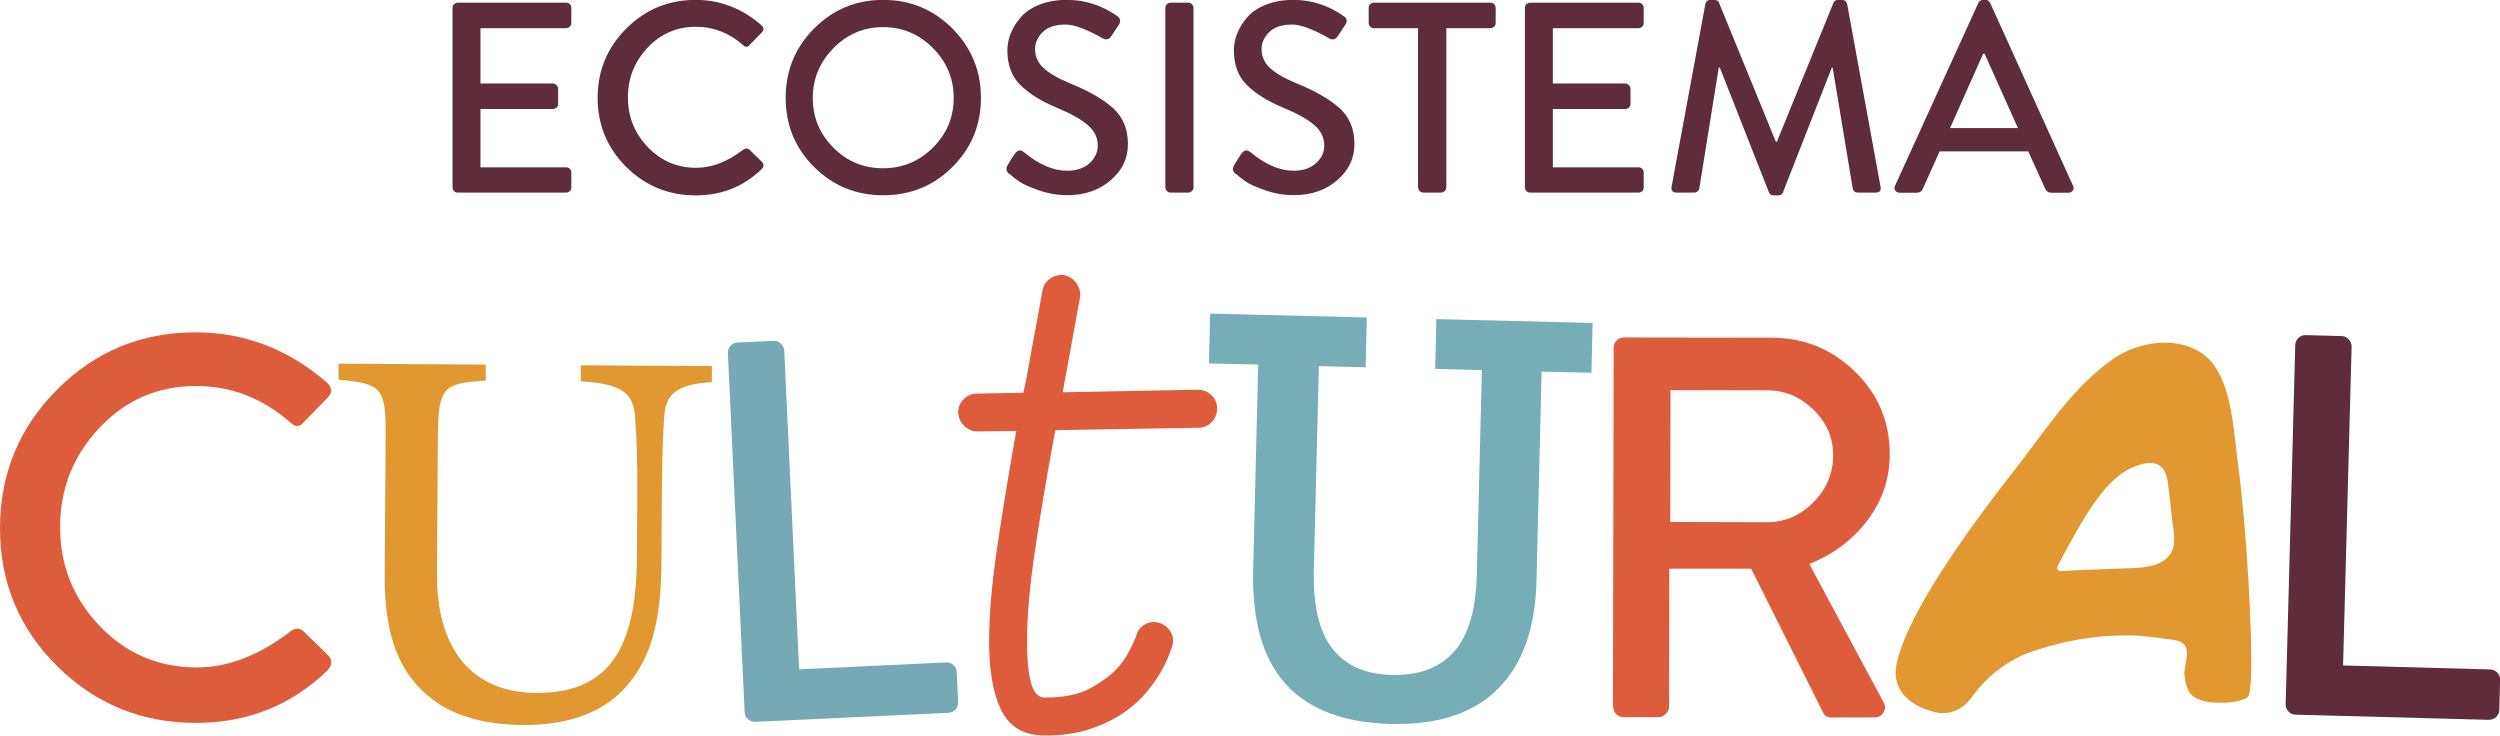 <?xml version="1.0" encoding="UTF-8"?><svg id="Capa_2" xmlns="http://www.w3.org/2000/svg" viewBox="0 0 213.8 62.91"><defs><style>.cls-1{fill:#e19830;}.cls-1,.cls-2,.cls-3,.cls-4,.cls-5,.cls-6{stroke-width:0px;}.cls-2{fill:#76aeb7;}.cls-3{fill:#dc5c3b;}.cls-4{fill:#de5b3b;}.cls-5{fill:#5e2c3b;}.cls-6{fill:#75a9b5;}</style></defs><g id="Capa_1-2"><path class="cls-5" d="M38.7,16.04V.67c0-.12.04-.23.13-.31s.19-.13.31-.13h9.28c.12,0,.23.04.31.13.08.09.13.19.13.31v1.3c0,.12-.04.23-.13.31s-.19.13-.31.13h-7.33v4.73h6.2c.11,0,.21.05.3.14.09.09.14.19.14.3v1.3c0,.12-.04.23-.13.31s-.19.13-.31.13h-6.2v4.99h7.33c.12,0,.23.04.31.13.08.09.13.19.13.31v1.28c0,.12-.04.23-.13.31-.09.09-.19.13-.31.13h-9.28c-.12,0-.23-.04-.31-.13-.09-.08-.13-.19-.13-.31Z"/><path class="cls-5" d="M53.56,14.28c-1.63-1.62-2.45-3.59-2.45-5.91s.82-4.3,2.45-5.93,3.61-2.45,5.93-2.45c2.09,0,3.96.72,5.62,2.16.23.22.24.43.02.65l-1.02,1.04c-.17.22-.36.22-.58,0-1.19-1.04-2.53-1.55-4.01-1.55-1.64,0-3.02.6-4.14,1.79-1.12,1.19-1.68,2.61-1.68,4.25s.56,3.05,1.69,4.24c1.13,1.18,2.51,1.78,4.15,1.78,1.33,0,2.66-.51,3.99-1.53.2-.15.39-.16.56-.02l1.07,1.04c.09.09.14.2.13.31,0,.12-.06.22-.15.31-1.55,1.5-3.43,2.25-5.64,2.25-2.32,0-4.3-.81-5.93-2.42Z"/><path class="cls-5" d="M69.62,14.28c-1.62-1.62-2.43-3.59-2.43-5.91s.81-4.3,2.43-5.93c1.62-1.63,3.59-2.45,5.91-2.45s4.29.82,5.92,2.45c1.62,1.63,2.44,3.61,2.44,5.93s-.81,4.29-2.44,5.91c-1.62,1.62-3.6,2.42-5.92,2.42s-4.29-.81-5.91-2.42ZM71.29,4.11c-1.18,1.19-1.78,2.61-1.78,4.27s.59,3.07,1.76,4.25c1.18,1.18,2.59,1.76,4.25,1.76s3.07-.59,4.26-1.76c1.18-1.18,1.78-2.59,1.78-4.25s-.59-3.08-1.78-4.27c-1.18-1.19-2.6-1.79-4.26-1.79s-3.05.6-4.24,1.79Z"/><path class="cls-5" d="M86.3,14.88c-.25-.22-.29-.46-.14-.74.06-.11.16-.27.3-.49.14-.22.24-.37.3-.46.25-.36.51-.42.79-.19,1.28,1.07,2.52,1.6,3.71,1.6.79,0,1.42-.21,1.9-.63.48-.42.72-.93.72-1.53,0-.67-.28-1.25-.85-1.74-.56-.49-1.45-.99-2.66-1.49-1.36-.57-2.41-1.23-3.13-1.96-.73-.73-1.09-1.72-1.09-2.96,0-.48.1-.96.29-1.44.19-.48.48-.94.86-1.38.38-.44.91-.8,1.59-1.07.68-.27,1.46-.41,2.34-.41,1.56,0,2.99.46,4.29,1.37.31.2.36.46.14.79-.06.09-.16.24-.29.44-.13.2-.23.35-.29.44-.22.36-.49.43-.81.23-1.36-.77-2.41-1.16-3.13-1.16-.88,0-1.54.22-1.97.65-.43.43-.65.91-.65,1.44,0,.63.24,1.18.72,1.62.48.45,1.22.88,2.23,1.3,1.61.65,2.84,1.36,3.7,2.12.86.77,1.29,1.79,1.29,3.07s-.49,2.26-1.47,3.11c-.98.85-2.22,1.28-3.7,1.28-.85,0-1.67-.14-2.47-.42-.8-.28-1.36-.53-1.69-.77-.33-.23-.61-.45-.82-.65Z"/><path class="cls-5" d="M99.66,16.04V.67c0-.11.04-.21.13-.3.08-.09.19-.14.31-.14h1.53c.12,0,.23.05.31.14.08.09.13.19.13.3v15.36c0,.11-.04.21-.13.3-.09.09-.19.14-.31.14h-1.53c-.12,0-.23-.05-.31-.14-.09-.09-.13-.19-.13-.3Z"/><path class="cls-5" d="M105.67,14.88c-.25-.22-.29-.46-.14-.74.06-.11.16-.27.3-.49.14-.22.24-.37.3-.46.25-.36.51-.42.79-.19,1.28,1.07,2.52,1.6,3.71,1.6.79,0,1.42-.21,1.9-.63.48-.42.72-.93.72-1.53,0-.67-.28-1.25-.85-1.74-.56-.49-1.45-.99-2.66-1.49-1.36-.57-2.41-1.23-3.13-1.96-.73-.73-1.09-1.72-1.09-2.96,0-.48.1-.96.29-1.44.19-.48.48-.94.86-1.38.38-.44.91-.8,1.59-1.07.68-.27,1.46-.41,2.34-.41,1.56,0,2.99.46,4.29,1.37.31.2.36.46.14.79-.06.09-.16.24-.29.44-.13.2-.23.35-.29.44-.22.36-.49.43-.81.23-1.36-.77-2.41-1.16-3.13-1.16-.88,0-1.54.22-1.97.65-.43.43-.65.91-.65,1.44,0,.63.24,1.18.72,1.62.48.45,1.22.88,2.23,1.3,1.61.65,2.84,1.36,3.7,2.12.86.77,1.29,1.79,1.29,3.07s-.49,2.26-1.47,3.11c-.98.85-2.22,1.28-3.7,1.28-.85,0-1.67-.14-2.47-.42-.8-.28-1.36-.53-1.69-.77-.33-.23-.61-.45-.82-.65Z"/><path class="cls-5" d="M121.27,16.04V2.41h-3.78c-.12,0-.23-.04-.31-.13-.09-.08-.13-.19-.13-.31V.67c0-.12.04-.23.13-.31s.19-.13.31-.13h9.98c.12,0,.23.04.31.13.08.09.13.19.13.31v1.3c0,.12-.04.23-.13.31s-.19.13-.31.13h-3.78v13.62c0,.11-.04.21-.13.3-.09.09-.19.14-.31.14h-1.53c-.12,0-.23-.05-.31-.14-.09-.09-.13-.19-.13-.3Z"/><path class="cls-5" d="M130.41,16.04V.67c0-.12.04-.23.13-.31s.19-.13.31-.13h9.28c.12,0,.23.04.31.13.08.09.13.19.13.31v1.3c0,.12-.04.23-.13.31s-.19.13-.31.13h-7.33v4.73h6.2c.11,0,.21.05.3.14.09.09.14.19.14.3v1.3c0,.12-.04.23-.13.31s-.19.13-.31.13h-6.2v4.99h7.33c.12,0,.23.04.31.13.08.09.13.19.13.31v1.28c0,.12-.04.23-.13.31-.09.09-.19.13-.31.13h-9.28c-.12,0-.23-.04-.31-.13-.09-.08-.13-.19-.13-.31Z"/><path class="cls-5" d="M142.96,15.94l2.88-15.59c.06-.23.2-.35.42-.35h.37c.2,0,.33.09.39.26l4.85,11.86h.09l4.83-11.86c.06-.17.19-.26.39-.26h.37c.22,0,.36.12.42.35l2.85,15.59c.08.36-.06.53-.42.53h-1.51c-.23,0-.38-.11-.44-.32l-1.72-10.37h-.07l-4.18,10.67c-.06.17-.19.26-.39.26h-.42c-.2,0-.33-.09-.39-.26l-4.2-10.67h-.09l-1.67,10.37c-.02.08-.07.15-.15.22-.09.07-.17.1-.27.1h-1.51c-.34,0-.49-.18-.44-.53Z"/><path class="cls-5" d="M162.46,16.48c-.17,0-.3-.06-.38-.19-.08-.12-.09-.26-.01-.42l7.12-15.62c.09-.17.22-.26.39-.26h.23c.17,0,.3.09.39.26l7.08,15.62c.08.15.07.29-.01.42-.09.12-.21.19-.38.19h-1.46c-.25,0-.43-.12-.53-.35l-1.44-3.18h-7.59c-.15.36-.39.89-.71,1.59-.32.7-.55,1.23-.71,1.59-.09.23-.27.35-.53.35h-1.46ZM166.77,10.95h5.8l-2.85-6.36h-.12l-2.83,6.36Z"/><path class="cls-3" d="M4.9,56.98C1.64,53.75,0,49.81,0,45.18s1.62-8.59,4.88-11.86,7.21-4.9,11.85-4.9c4.17,0,7.92,1.43,11.23,4.3.46.43.48.87.05,1.3l-2.04,2.09c-.34.43-.73.43-1.16,0-2.38-2.07-5.06-3.1-8.03-3.1-3.28,0-6.04,1.2-8.28,3.58-2.24,2.38-3.36,5.21-3.36,8.49s1.13,6.1,3.39,8.46c2.26,2.36,5.03,3.54,8.31,3.54,2.66,0,5.32-1.03,7.98-3.07.4-.31.77-.33,1.11-.05l2.14,2.09c.19.19.27.39.26.63-.02.23-.12.44-.3.63-3.09,3-6.85,4.51-11.27,4.51-4.64,0-8.59-1.61-11.86-4.84Z"/><path class="cls-1" d="M60.88,32.68c-2.93.18-3.95.94-4.08,2.99-.07,1.12-.18,3.01-.2,7.09l-.03,5.2c-.03,4.6-.63,8.29-3.33,11.09-2.19,2.25-5.37,2.98-8.59,2.95-2.76-.02-5.66-.61-7.72-2.23-2.75-2.14-4.07-5.28-4.03-10.66l.08-11.81c.03-4.19-.35-4.48-4.03-4.83v-1.37s12.59.08,12.59.08v1.37c-3.68.22-4.06.59-4.09,4.78l-.08,11.73c-.04,6.49,3.02,10.17,8.48,10.2,6.39.04,8.57-4.03,8.62-11.59l.03-4.92c.03-4.08-.1-5.82-.19-7.1-.13-2.1-1.24-2.83-4.64-3.04v-1.37s11.21.07,11.21.07v1.37Z"/><path class="cls-6" d="M63.68,60.88l-1.43-30.67c-.01-.25.06-.46.23-.64.16-.18.37-.27.61-.28l3.06-.14c.25-.01.46.07.64.25.18.18.27.37.28.59l1.27,27.25,12.56-.59c.25-.01.46.06.64.23.18.16.27.37.28.61l.12,2.55c.01.25-.06.46-.23.64-.16.18-.37.27-.61.28l-16.5.77c-.25.01-.46-.06-.64-.23-.18-.16-.27-.37-.28-.61Z"/><path class="cls-4" d="M83.6,36.9c-.43,0-.81-.16-1.13-.47-.32-.31-.5-.7-.53-1.16,0-.43.16-.81.47-1.13.31-.32.68-.48,1.12-.48l3.99-.07c.16-.71.29-1.39.41-2.04.11-.65.23-1.32.36-2.02.13-.7.26-1.42.41-2.18.14-.76.29-1.58.45-2.48.06-.43.28-.78.66-1.04.37-.26.77-.36,1.21-.3.43.1.78.33,1.04.7.26.37.36.78.3,1.21-.19,1.08-.42,2.35-.69,3.8-.27,1.45-.53,2.89-.79,4.31l11.55-.22c.46,0,.86.16,1.18.47.32.31.48.68.48,1.12,0,.46-.16.86-.47,1.18-.31.32-.68.48-1.12.48l-12.25.21c-.67,3.61-1.24,6.96-1.7,10.03-.47,3.07-.7,5.71-.72,7.91,0,1.55.1,2.75.33,3.62.23.87.62,1.3,1.18,1.31,1.61,0,2.92-.26,3.92-.81,1.01-.55,1.8-1.15,2.38-1.8.58-.65,1.08-1.53,1.52-2.64.1-.43.34-.76.72-.99.39-.23.8-.28,1.23-.16.43.13.76.38.99.75s.28.77.16,1.21c-.25.77-.53,1.44-.85,2.01-.31.57-.73,1.19-1.26,1.85-.53.66-1.2,1.28-2,1.84-.81.57-1.78,1.04-2.91,1.42-1.13.38-2.44.57-3.92.56-1.76,0-3-.74-3.7-2.18-.7-1.44-1.05-3.45-1.03-6.01.01-2.23.24-4.86.69-7.91.45-3.04.99-6.36,1.63-9.94l-3.29.03Z"/><path class="cls-2" d="M112.79,31.31l-.43,17.39c-.08,3.06.45,5.32,1.59,6.77,1.13,1.45,2.83,2.2,5.1,2.25s4.06-.6,5.29-1.98c1.23-1.37,1.89-3.59,1.96-6.66l.43-17.43-3.99-.1.1-4.26,13.36.33-.1,4.26-4.26-.1-.44,17.91c-.1,4.08-1.21,7.16-3.32,9.24-2.11,2.09-5.16,3.08-9.15,2.98s-7-1.23-8.97-3.4c-1.96-2.17-2.89-5.41-2.79-9.71l.43-17.62-4.21-.1.1-4.26,13.4.33-.1,4.26-4.03-.1Z"/><path class="cls-3" d="M137.94,60.45l.06-30.71c0-.25.09-.46.26-.63.17-.17.38-.25.63-.25l12.62.02c2.78,0,5.16.98,7.14,2.91,1.98,1.94,2.96,4.28,2.96,7.03,0,2.1-.63,3.99-1.89,5.66-1.26,1.67-2.92,2.92-4.99,3.75l6.33,11.79c.18.31.19.61.02.9-.17.29-.44.44-.81.44h-3.62c-.37,0-.62-.15-.74-.43l-6.15-12.3h-7s-.02,11.82-.02,11.82c0,.22-.09.42-.28.6s-.39.28-.6.28h-3.01c-.25,0-.46-.09-.63-.26-.17-.17-.25-.38-.25-.63ZM142.84,44.64l8.26.02c1.51,0,2.84-.56,3.97-1.69,1.13-1.13,1.7-2.48,1.7-4.06,0-1.48-.56-2.78-1.69-3.88-1.13-1.1-2.45-1.65-3.96-1.65l-8.26-.02-.02,11.27Z"/><path class="cls-1" d="M168.47,59.82c-.71.93-1.92,1.38-3.05,1.07-1.84-.5-2.91-1.39-3.22-2.67-.03-.09-.05-.19-.06-.3-.01-.14-.02-.28-.02-.43,0-.26.03-.51.08-.77.78-3.42,4.12-8.9,10.03-16.45,2.59-3.3,4.91-7.04,8.39-9.51,2.09-1.48,5.29-2.07,7.56-.63,2.69,1.7,2.79,6.45,3.18,9.26.39,2.89.7,6.34.93,10.34.18,3.19.26,5.61.24,7.25s-.13,2.55-.35,2.67c-.52.31-1.3.46-2.36.45-1.3-.01-2.16-.3-2.57-.87-.13-.23-.25-.52-.35-.89-.03-.17-.06-.35-.08-.55-.11-.79.61-2.18-.15-2.78-.23-.18-.52-.25-.81-.29-1.26-.16-2.51-.37-3.78-.38-2.42-.03-4.81.32-7.19,1.03-.36.11-.71.21-1.04.33-1.98.67-3.7,1.93-4.97,3.59l-.39.51ZM175.96,48.42c-.1.19.04.43.26.42,1.5-.1,5.81-.24,6.3-.26,1.05-.05,2.51-.25,3.12-1.25.55-.9.19-2.06.1-3.03-.07-.77-.15-1.54-.26-2.31-.1-.7-.09-1.55-.65-2.06-.82-.77-2.52-.02-3.27.49-.99.67-1.77,1.62-2.45,2.58-.82,1.16-1.87,2.96-3.15,5.42Z"/><path class="cls-5" d="M195.47,60.22l.82-30.7c0-.25.1-.45.27-.62.17-.17.38-.24.63-.24l3.06.08c.25,0,.45.1.62.29.16.19.24.39.24.61l-.73,27.27,12.57.34c.25,0,.45.1.62.27.16.17.24.39.24.63l-.07,2.55c0,.25-.1.45-.27.62-.17.17-.39.24-.63.24l-16.51-.44c-.25,0-.45-.1-.62-.27-.17-.17-.24-.39-.24-.63Z"/></g></svg>